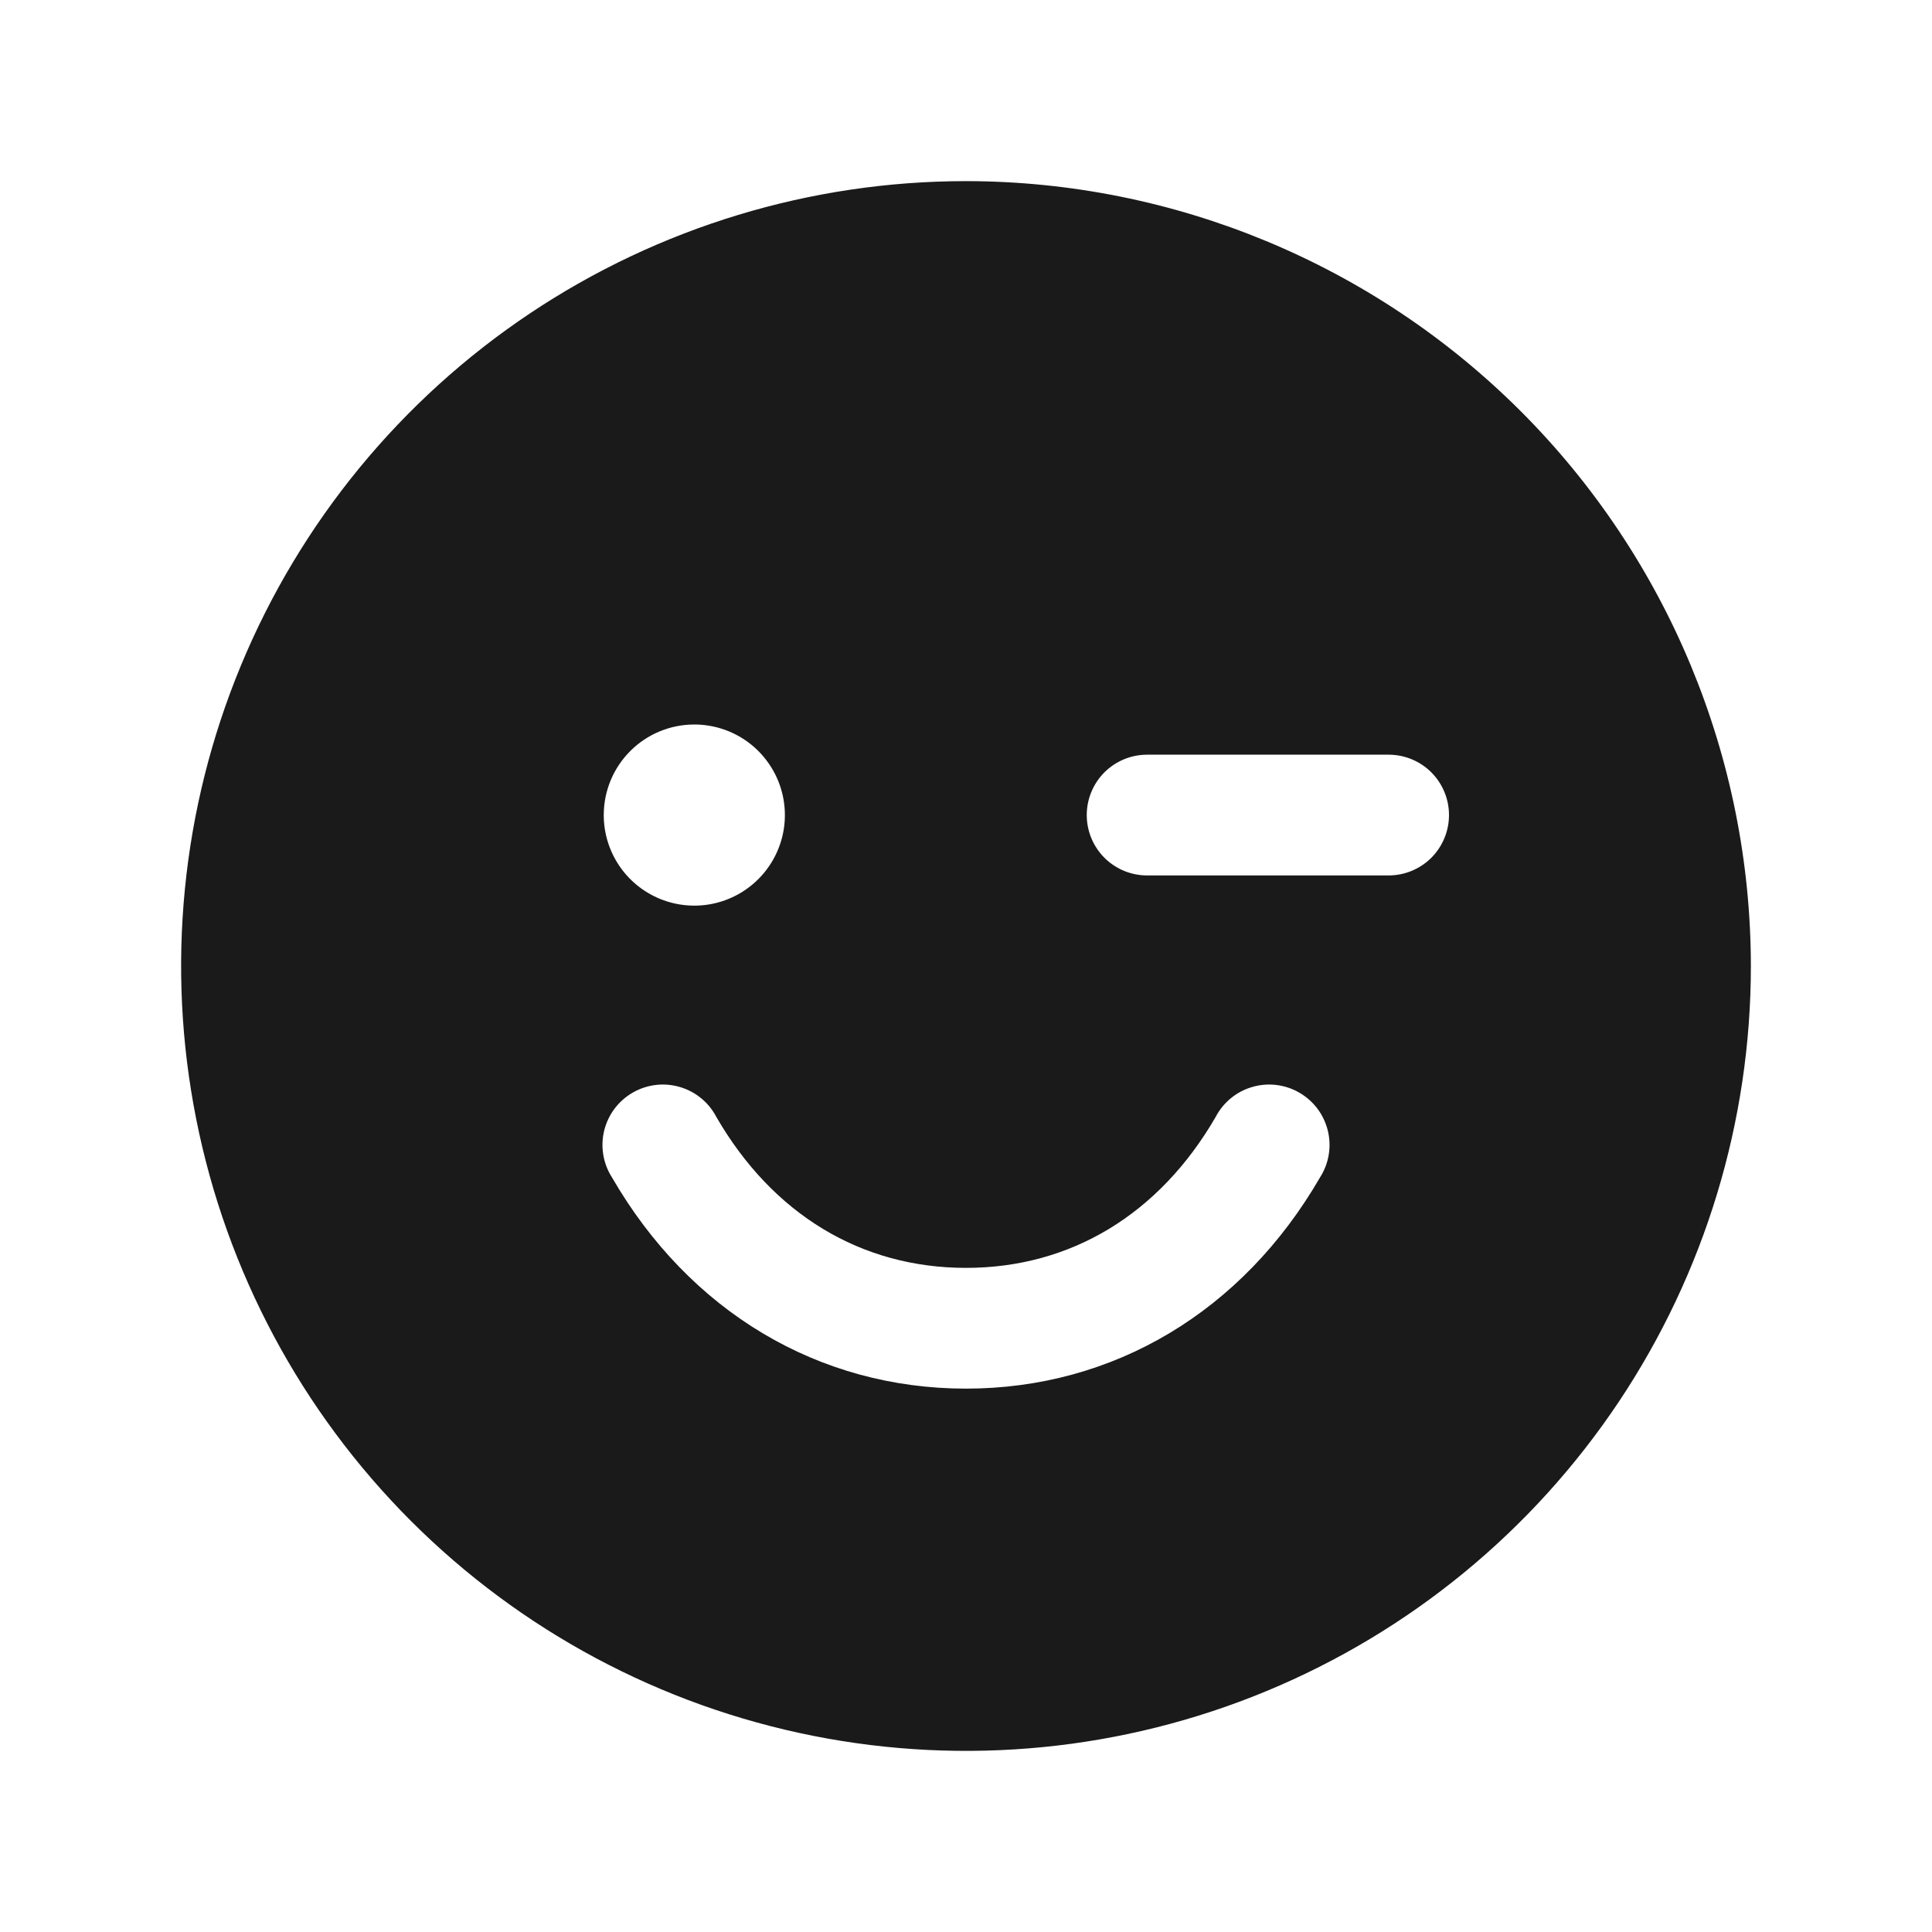 <svg width="48" height="48" viewBox="0 0 48 48" fill="none" xmlns="http://www.w3.org/2000/svg">
<g id="SmileyWink">
<path id="Vector" d="M24 4.5C20.143 4.5 16.373 5.644 13.166 7.786C9.96 9.929 7.46 12.975 5.984 16.538C4.508 20.101 4.122 24.022 4.875 27.804C5.627 31.587 7.484 35.062 10.211 37.789C12.939 40.516 16.413 42.373 20.196 43.125C23.978 43.878 27.899 43.492 31.462 42.016C35.026 40.54 38.071 38.04 40.214 34.834C42.356 31.627 43.5 27.857 43.5 24C43.495 18.83 41.438 13.873 37.783 10.217C34.127 6.562 29.17 4.505 24 4.5ZM17.25 18C17.695 18 18.13 18.132 18.5 18.379C18.87 18.626 19.158 18.978 19.329 19.389C19.499 19.8 19.544 20.253 19.457 20.689C19.37 21.125 19.156 21.526 18.841 21.841C18.526 22.156 18.125 22.37 17.689 22.457C17.253 22.544 16.8 22.499 16.389 22.329C15.978 22.158 15.626 21.87 15.379 21.5C15.132 21.13 15 20.695 15 20.25C15 19.653 15.237 19.081 15.659 18.659C16.081 18.237 16.653 18 17.25 18ZM32.797 29.25C30.868 32.586 27.662 34.5 24 34.5C20.338 34.5 17.132 32.587 15.203 29.25C15.094 29.079 15.021 28.888 14.988 28.689C14.955 28.489 14.963 28.285 15.011 28.088C15.06 27.892 15.147 27.707 15.268 27.545C15.39 27.384 15.543 27.248 15.718 27.147C15.893 27.045 16.087 26.981 16.288 26.956C16.488 26.932 16.692 26.948 16.886 27.005C17.081 27.061 17.262 27.156 17.418 27.284C17.575 27.412 17.704 27.571 17.797 27.75C19.198 30.171 21.399 31.5 24 31.5C26.601 31.5 28.802 30.169 30.203 27.75C30.296 27.571 30.425 27.412 30.582 27.284C30.738 27.156 30.919 27.061 31.114 27.005C31.308 26.948 31.512 26.932 31.712 26.956C31.913 26.981 32.107 27.045 32.282 27.147C32.457 27.248 32.61 27.384 32.732 27.545C32.853 27.707 32.94 27.892 32.989 28.088C33.037 28.285 33.045 28.489 33.012 28.689C32.979 28.888 32.906 29.079 32.797 29.25ZM34.5 21.75H28.5C28.102 21.75 27.721 21.592 27.439 21.311C27.158 21.029 27 20.648 27 20.25C27 19.852 27.158 19.471 27.439 19.189C27.721 18.908 28.102 18.75 28.5 18.75H34.5C34.898 18.75 35.279 18.908 35.561 19.189C35.842 19.471 36 19.852 36 20.25C36 20.648 35.842 21.029 35.561 21.311C35.279 21.592 34.898 21.75 34.5 21.75Z" fill="#1A1A1A"/>
</g>
</svg>
